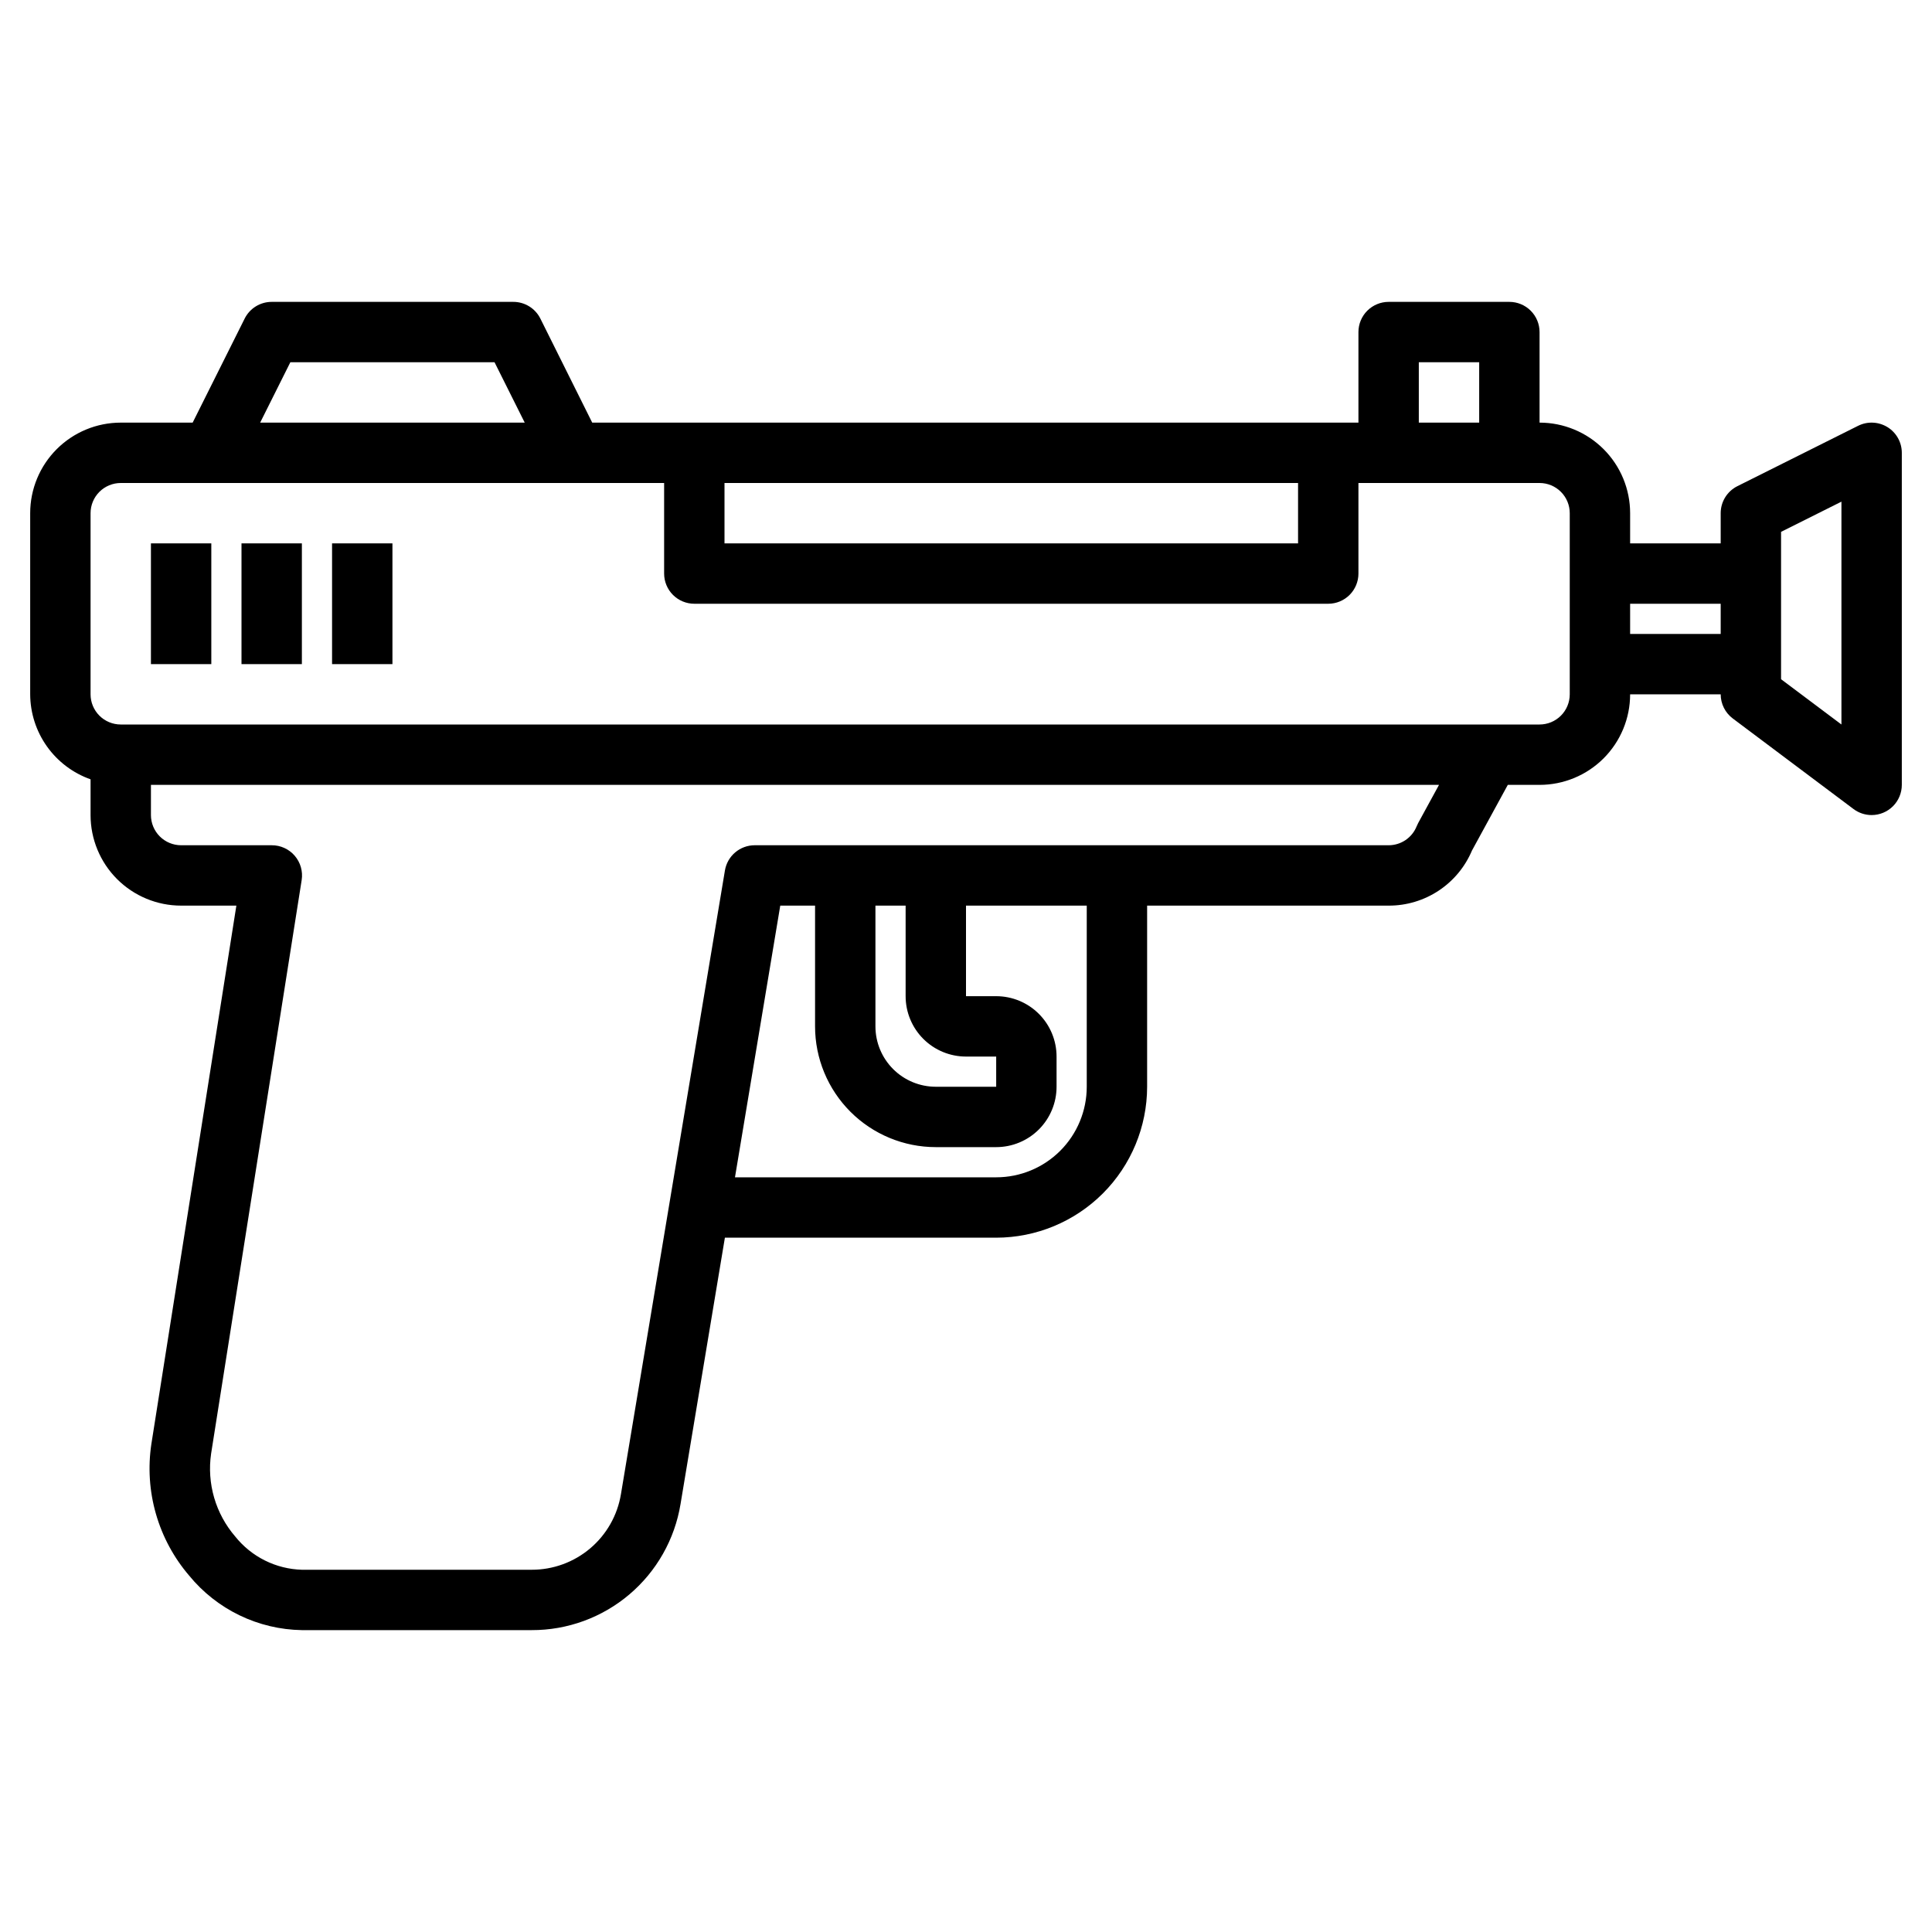 <svg width="512" height="512" viewBox="0 0 512 512" fill="none" xmlns="http://www.w3.org/2000/svg">
<path d="M500.2 113.192C499.041 112.476 497.719 112.068 496.358 112.007C494.997 111.945 493.643 112.232 492.424 112.84L460.424 128.84C459.094 129.505 457.976 130.527 457.194 131.791C456.413 133.056 455.999 134.513 456 136V144H432V136C432 129.635 429.471 123.53 424.971 119.03C420.47 114.529 414.365 112 408 112V88C408 85.878 407.157 83.844 405.657 82.343C404.157 80.843 402.122 80 400 80H368C365.878 80 363.843 80.843 362.343 82.343C360.843 83.844 360 85.878 360 88V112H156.944L143.2 84.424C142.532 83.088 141.504 81.966 140.232 81.184C138.959 80.402 137.493 79.992 136 80H72C70.513 79.999 69.056 80.413 67.791 81.194C66.526 81.976 65.504 83.094 64.84 84.424L51.056 112H32C25.635 112 19.53 114.529 15.029 119.03C10.529 123.53 8 129.635 8 136V184C8.021 188.946 9.569 193.765 12.433 197.798C15.297 201.83 19.337 204.879 24 206.528V216C24 222.365 26.529 228.47 31.029 232.971C35.53 237.472 41.635 240 48 240H62.64L40.112 382.688C39.184 388.878 39.598 395.195 41.326 401.21C43.054 407.226 46.056 412.799 50.128 417.552C53.757 421.988 58.31 425.578 63.469 428.073C68.628 430.569 74.27 431.909 80 432H140.896C150.373 432.026 159.549 428.675 166.779 422.548C174.01 416.422 178.821 407.921 180.352 398.568L192.104 328H264C274.605 327.987 284.772 323.769 292.27 316.27C299.769 308.772 303.987 298.605 304 288V240H368C372.711 240.016 377.322 238.638 381.252 236.04C385.182 233.443 388.256 229.741 390.088 225.4L399.584 208H408C414.365 208 420.47 205.472 424.971 200.971C429.471 196.47 432 190.365 432 184H456C456 185.242 456.289 186.467 456.845 187.578C457.4 188.689 458.206 189.655 459.2 190.4L491.2 214.4C492.585 215.439 494.269 216 496 216C498.122 216 500.157 215.157 501.657 213.657C503.157 212.157 504 210.122 504 208V120C504 118.635 503.651 117.293 502.986 116.102C502.32 114.91 501.361 113.909 500.2 113.192ZM376 96H392V112H376V96ZM192 128H344V144H192V128ZM76.944 96H131.056L139.056 112H68.944L76.944 96ZM288 288C288 294.365 285.471 300.47 280.971 304.971C276.47 309.472 270.365 312 264 312H194.776L206.776 240H216V272C216 280.487 219.371 288.626 225.373 294.628C231.374 300.629 239.513 304 248 304H264C268.243 304 272.313 302.314 275.314 299.314C278.314 296.313 280 292.244 280 288V280C280 275.757 278.314 271.687 275.314 268.686C272.313 265.686 268.243 264 264 264H256V240H288V288ZM256 280H264V288H248C243.757 288 239.687 286.314 236.686 283.314C233.686 280.313 232 276.244 232 272V240H240V264C240 268.244 241.686 272.313 244.686 275.314C247.687 278.314 251.757 280 256 280ZM375.832 218.112C375.684 218.39 375.551 218.676 375.432 218.968C374.838 220.454 373.813 221.728 372.488 222.625C371.163 223.522 369.6 224.001 368 224H200C198.106 224.001 196.274 224.674 194.83 225.898C193.386 227.123 192.423 228.82 192.112 230.688L164.56 395.944C163.64 401.554 160.753 406.654 156.415 410.329C152.077 414.004 146.573 416.014 140.888 416H80C76.595 415.902 73.251 415.065 70.203 413.545C67.154 412.025 64.472 409.86 62.344 407.2C59.767 404.212 57.862 400.704 56.757 396.916C55.653 393.127 55.376 389.145 55.944 385.24L79.944 233.24C80.124 232.095 80.052 230.925 79.735 229.81C79.418 228.696 78.862 227.663 78.107 226.785C77.352 225.906 76.414 225.202 75.36 224.721C74.305 224.24 73.159 223.994 72 224H48C45.878 224 43.843 223.157 42.343 221.657C40.843 220.157 40 218.122 40 216V208H381.352L375.832 218.112ZM416 184C416 186.122 415.157 188.157 413.657 189.657C412.157 191.157 410.122 192 408 192H32C29.878 192 27.843 191.157 26.343 189.657C24.843 188.157 24 186.122 24 184V136C24 133.878 24.843 131.844 26.343 130.343C27.843 128.843 29.878 128 32 128H176V152C176 154.122 176.843 156.157 178.343 157.657C179.843 159.157 181.878 160 184 160H352C354.122 160 356.157 159.157 357.657 157.657C359.157 156.157 360 154.122 360 152V128H408C410.122 128 412.157 128.843 413.657 130.343C415.157 131.844 416 133.878 416 136V184ZM432 168V160H456V168H432ZM488 192L472 180V140.944L488 132.944V192Z" fill="black"/>
<path d="M40 144H56V176H40V144ZM64 144H80V176H64V144ZM88 144H104V176H88V144Z" fill="black"/>
</svg>
